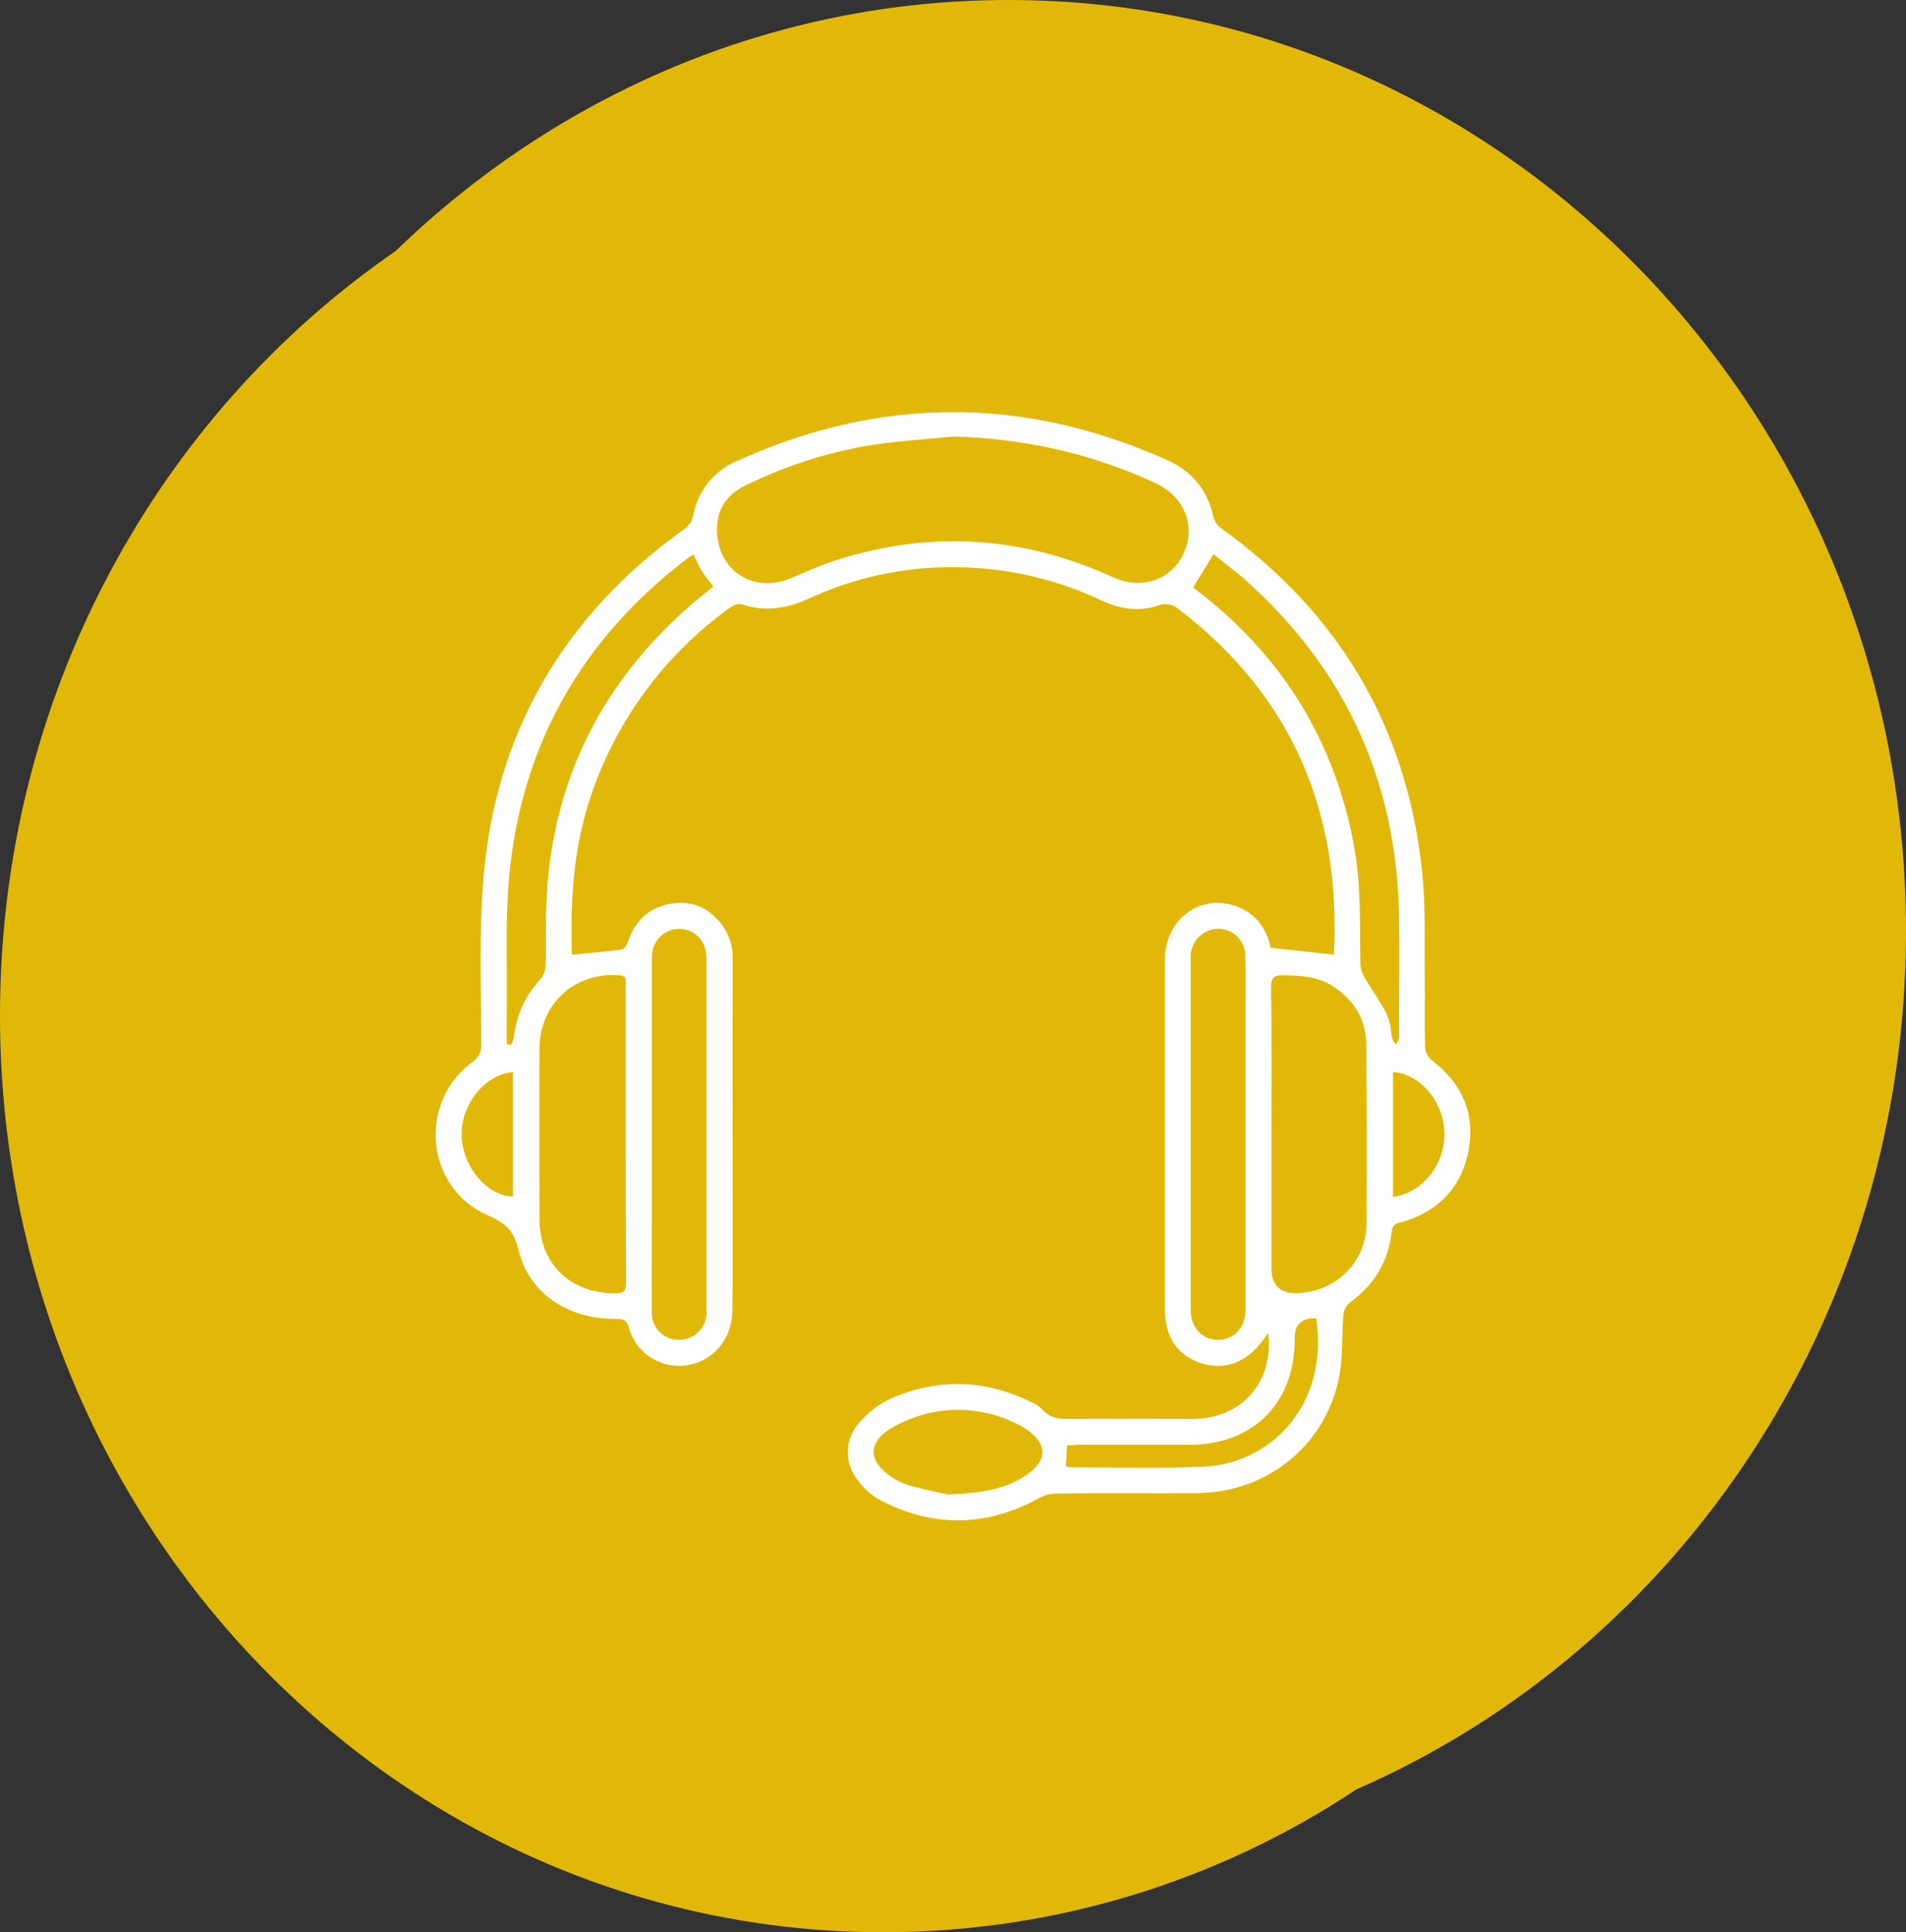 <?xml version="1.0" encoding="UTF-8"?>
<svg id="Layer_2" data-name="Layer 2" xmlns="http://www.w3.org/2000/svg" viewBox="0 0 583 591">
  <rect x="0" y="0" width="583" height="591" fill="#333333" stroke="none"/>
  <defs>
    <style>
      .cls-1 {
        fill: #fff;
      }

      .cls-2 {
        fill: #e2b808;
      }
    </style>
  </defs>
  <g id="Layer_1-2" data-name="Layer 1">
    <path class="cls-2" d="m583,284.8C583,127.5,460.1,0,308.5,0c-72.5,0-138.4,29.2-187.5,76.8C48.1,127,0,212.9,0,310.6c0,154.9,120.9,280.4,270.1,280.4,51.52.04,101.9-15.17,144.8-43.7,98.8-43.1,168.1-144.4,168.1-262.5Z"/>
    <path class="cls-1" d="m387.8,407.8c-5.5,8.6-12.5,11.6-20.2,9.2s-11.3-8.4-11.3-16.6v-106.7c0-11.9,9.8-19.9,20.6-16.9,6.7,1.9,10.4,6.7,11.8,13.1l19.3,2.1c-.3.4,0,.2,0,.1,2.3-43.4-12.6-79.1-47.5-105.8-1.7-1.49-4.09-1.91-6.2-1.1-6,2-11.8,1.1-17.5-1.6-13.92-6.58-29.11-10.03-44.5-10.1-15.42-.22-30.7,3.03-44.7,9.5-6.8,3.1-13.6,4.3-20.8,1.8-1-.3-2.7.4-3.7,1.2-19.57,14.08-34.28,33.89-42.1,56.7-5.5,15.8-6.6,32.1-6.1,48.6,0,.4.2.8.2.7,5.1-.5,10.1-.9,15.1-1.6.8-.1,1.7-1.6,2-2.7,2.2-6.3,6.5-10.2,13.1-11.3s11.6,1.4,15.5,6.4c2.29,3.08,3.46,6.86,3.3,10.7-.1,30.4,0,60.8,0,91.2,0,5.5,0,11-.1,16.4-.1,8.5-6,15.4-14,16.5-8.05,1.17-15.69-3.92-17.7-11.8-.8-2.7-2.5-2.3-4.3-2.4-14.5,0-26.3-8-29.4-21.1-1.4-5.8-3.9-8.2-9.2-10.5-19.2-8.2-21.8-34.4-5-46.9,1.91-1.19,2.99-3.36,2.8-5.6,0-16.6-.7-33.2.6-49.7,3.5-45.2,24.4-81,61.1-107.5,1.69-1.03,2.86-2.75,3.2-4.7,1.36-7.2,6.19-13.26,12.9-16.2,44-20.07,88.07-20.2,132.2-.4,7.7,3.5,12.2,9.3,14,17.5.36,1.28,1.13,2.41,2.2,3.2,35.9,25.7,56.7,60.4,61.5,104.3,1.3,11.2.7,22.7.9,34,.1,6.9-.1,13.8.1,20.7.14,1.38.78,2.66,1.8,3.6,9.3,7,13.6,16.2,11.5,27.7s-9.4,19-20.9,22.1c-1.6.4-2.4.9-2.6,2.8-1,9.2-5.4,16.3-12.8,21.7-1.16.98-1.88,2.39-2,3.9-.6,6.9,0,14.1-1.7,20.7-4.8,20.1-22.4,33.5-43,33.7-14.4.1-28.8-.1-43.1.1-2.05.06-4.05.64-5.8,1.7-16.2,8.67-32.37,8.7-48.5.1-2.1-1.23-3.96-2.82-5.5-4.7-5.2-5.7-5.4-13.5-.1-19.2,2.52-2.84,5.58-5.15,9-6.8,14.2-6.3,28.6-6.1,42.7.7,1.42.52,2.72,1.34,3.8,2.4,2.5,2.9,5.6,3.1,9.1,3,12.4-.1,24.8,0,37.1,0,14.3-.1,24-10.3,23.2-24.6-.05-.54-.15-1.08-.3-1.6Zm-96-274.3c-8.1.8-16.3,1.3-24.4,2.5-13.69,2.14-26.98,6.35-39.4,12.5-5.8,2.8-8.8,7.4-8.7,13.8.3,12.4,11.3,19.4,22.7,14.5,4.6-1.9,9.1-4,13.9-5.5,28.9-9.2,57.1-7.3,84.7,5.3,8.6,4,17.8.7,21.5-7.4s.4-17.1-8.4-21.3c-19.6-9.2-40.2-13.7-61.9-14.4Zm97.1,213.3v41q0,8.2,8.4,7.7c11.6-.6,20.6-9.7,20.7-21.1.1-18.3.1-36.5-.1-54.8,0-8-3.9-14-10.6-18.2-4.6-2.8-9.6-3-14.7-3.1-2.9-.1-3.8.7-3.8,3.6.2,15,.1,29.9.1,44.9Zm-197.5.4v-45.8c0-1.4.5-2.9-2-3.1-13.7-1-24.4,8.8-24.4,22.6-.1,17.2,0,34.5,0,51.7,0,13.9,9.2,22.9,23.1,23,2.6,0,3.4-.6,3.4-3.3-.1-15-.1-30.1-.1-45.1h0Zm172.8-.3v53.9c0,5.2,3.5,9,8.3,9s8.3-3.5,8.5-8.8v-95.1c0-4.6.1-9.2-.1-13.8-.11-4.49-3.81-8.06-8.3-8-4.5.05-8.19,3.6-8.4,8.1v54.7h0Zm-148.1.1v-52c.03-1.3-.03-2.61-.2-3.9-.6-4.09-4.16-7.09-8.3-7-4.18.08-7.65,3.25-8.1,7.4-.1,1.2-.1,2.4-.1,3.6v76.5c0,10-.1,19.9,0,29.9-.11,4.47,3.42,8.19,7.89,8.3.17,0,.34,0,.51,0,4.51,0,8.19-3.59,8.3-8.1v-54.7h0Zm-61.1-27.8l1.2.5c.46-.74.8-1.55,1-2.4.66-6.62,3.47-12.83,8-17.7,1-1.14,1.6-2.58,1.7-4.1.2-5,0-10,.1-15,.53-38.2,15.17-69.9,43.9-95.1,2.4-2.1,4.9-4,7.3-6-1.2-1.7-2.5-3.1-3.5-4.7s-1.7-3.4-2.6-5.1l-1.6,1c-32.5,24.7-51.1,57.3-54.8,97.9-1.2,13.6-.5,27.3-.7,40.9v9.8Zm210-139.6l.2.3,3.1,2.4c24.73,19.67,40,45.03,45.8,76.1,2.3,12.1,1.8,24.4,2,36.7.2,1.69.82,3.31,1.8,4.7,1.9,3.4,4.4,6.6,6.1,10.1s1.2,5.2,1.9,7.8c.1.7.7,1.2,1.1,1.8.36-.6.66-1.24.9-1.9.05-.4.05-.8,0-1.2,0-12.2.2-24.5,0-36.8-.8-41.07-16.6-75.27-47.4-102.6-3-2.6-6.3-5-9.3-7.5l-6.2,10.1Zm-75,277.5c10.1-.4,17.7-1.5,24.3-6.2s5.5-9.5,0-13.5c-1.29-.9-2.66-1.67-4.1-2.3-12.49-5.95-27.18-5-38.8,2.5-5.6,3.9-5.5,9,0,13.2,1.87,1.52,4.01,2.67,6.3,3.4,4.7,1.4,9.6,2.3,12.3,2.9Zm36-8.6c.49.14.99.24,1.5.3,13.6,0,27.1.4,40.7-.2,20.1-.8,38.4-18.6,34.4-45.4q-6.6-.2-6.6,6.1v.6c0,19.2-12.7,31.9-31.8,32h-34.1l-3.7.2c-.1,2.3-.3,4.3-.4,6.4Zm100.1-120.6v38.2c9.2-1.2,16.2-10.4,15.7-20.1s-7.8-17.6-15.7-18.1Zm-269.2,38.1v-38.1c-8.6.7-16,10-15.7,19.5s7.8,18.4,15.7,18.6Z"/>
  </g>
</svg>
